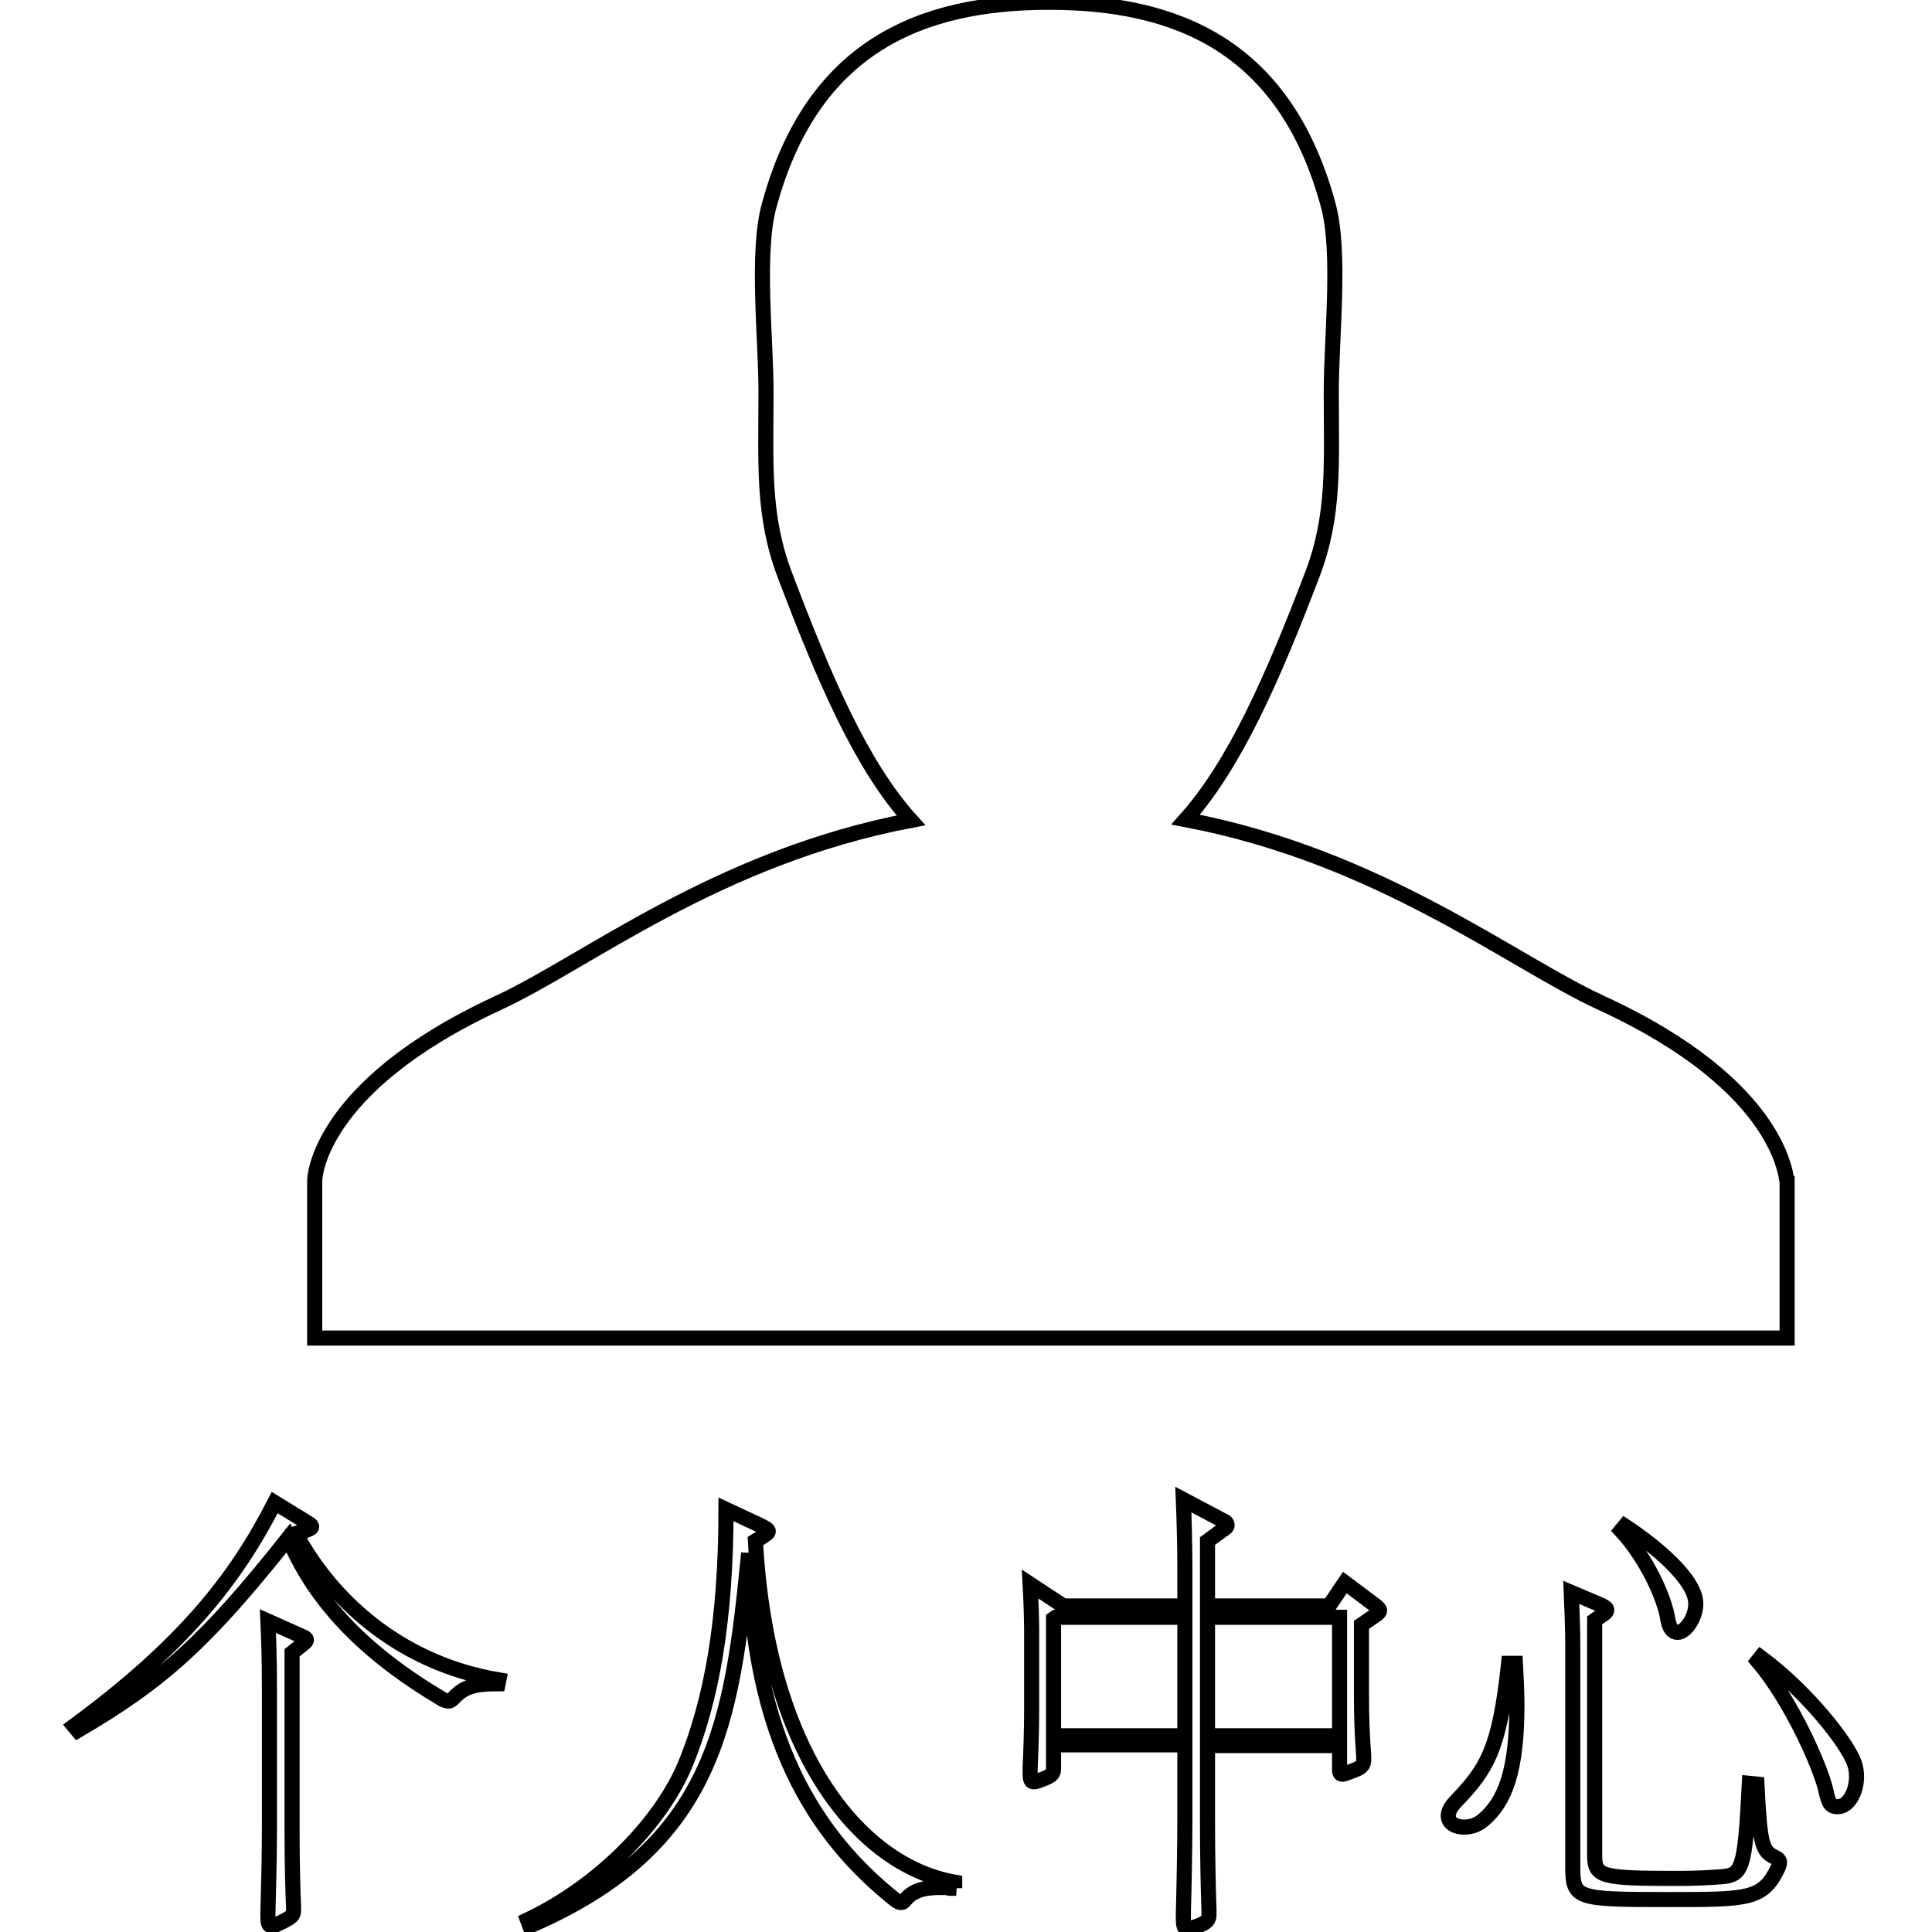 <?xml version="1.0" encoding="utf-8"?>
<!-- Svg Vector Icons : http://www.onlinewebfonts.com/icon -->
<!DOCTYPE svg PUBLIC "-//W3C//DTD SVG 1.1//EN" "http://www.w3.org/Graphics/SVG/1.1/DTD/svg11.dtd">
<svg version="1.1" xmlns="http://www.w3.org/2000/svg" xmlns:xlink="http://www.w3.org/1999/xlink" x="0px" y="0px" viewBox="0 0 256 256" enable-background="new 0 0 256 256" xml:space="preserve">
<g><g><path stroke-width="2" fill-opacity="0" stroke="#000000"  d="M212.2,132.9c-11.8-5.4-29.3-19.4-55.1-24.3c6.6-7.4,11.6-18.9,16.8-32.5c3-7.9,2.5-14.6,2.5-24.2c0-7.1,1.3-18.5-0.4-24.7c-5.7-21.1-20.1-26.9-37-26.9c-16.9,0-31.4,5.8-37.1,27c-1.7,6.2-0.4,17.6-0.4,24.6c0,9.6-0.5,16.4,2.5,24.3c5.2,13.7,10.1,25.2,16.7,32.5c-25.7,4.9-43,18.8-54.7,24.2c-24.2,11.2-24.3,23.5-24.3,23.5v20.9l195.1,0v-20.8C236.6,156.4,236.5,144.1,212.2,132.9L212.2,132.9z"/><path stroke-width="2" fill-opacity="0" stroke="#000000"  d="M39.2,203.2c4.4,8.3,13.3,17.1,26.9,19.4l-0.1,0.5c-3.3,0-4.6,0.5-5.9,1.9c-0.2,0.2-0.4,0.4-0.7,0.4c-0.2,0-0.4-0.1-0.7-0.2c-10.3-6.1-16.9-12.9-20.5-21.4c-10.8,13.6-16.6,18.9-27.9,25.5l-0.5-0.6c14.4-10.6,21.4-19.4,26.6-29.6l4.4,2.7c0.4,0.2,0.5,0.4,0.5,0.5c0,0.2-0.3,0.3-0.8,0.5L39.2,203.2z M40.2,216.9c0.2,0.1,0.4,0.2,0.4,0.4c0,0.1-0.1,0.3-0.4,0.5l-1.5,1.2v23.5c0,4.6,0.1,7.7,0.2,10.4v0.2c0,0.7-0.2,0.9-1.6,1.6c-0.6,0.3-1,0.5-1.3,0.5c-0.4,0-0.5-0.4-0.5-1.2v-0.6c0.1-3.6,0.2-7.5,0.2-11v-18.8c0-4-0.1-6.5-0.2-8.8L40.2,216.9z"/><path stroke-width="2" fill-opacity="0" stroke="#000000"  d="M126.7,250.2c-0.8-0.1-1.5-0.1-2.1-0.1c-2.8,0-3.9,0.7-4.8,1.8c-0.1,0.1-0.2,0.2-0.4,0.2c-0.2,0-0.4-0.1-0.7-0.3c-10.6-8.4-19.1-21.4-19.5-46c-2.2,22.4-4.4,38.8-29,49.4l-0.3-0.8c9.7-4.6,18-13.2,21.1-21.1c3.2-8,5.2-18.3,5.2-33.3l4.5,2.1c0.8,0.4,1.1,0.6,1.1,0.8s-0.2,0.4-1.7,1.3c1.5,27.6,13.5,42.9,26.4,45.2V250.2L126.7,250.2z"/><path stroke-width="2" fill-opacity="0" stroke="#000000"  d="M182.2,212.7c0.4,0.3,0.6,0.5,0.6,0.7c0,0.2-0.2,0.4-0.5,0.6l-1.9,1.3v9c0,3.4,0.1,5.7,0.3,8.4v0.4c0,0.8-0.2,1.1-1.6,1.6c-0.6,0.2-1,0.4-1.2,0.4c-0.4,0-0.4-0.3-0.4-0.8v-3H160v10.1c0,4.6,0.1,9.1,0.2,11.8v0.4c0,0.8-0.2,1.1-1.5,1.6c-0.6,0.2-1,0.4-1.3,0.4c-0.5,0-0.6-0.4-0.6-1.5v-0.5c0.1-3.6,0.2-9,0.2-12.4v-10h-17.4v3c0,0.8-0.1,1-1.3,1.5c-0.5,0.2-1,0.4-1.3,0.4c-0.4,0-0.5-0.3-0.5-1.1v-0.8c0.1-2,0.2-5.1,0.2-7.7v-10.4c0-1.5-0.1-4.4-0.2-6.2l4.4,2.9H157v-5.3c0-2.5-0.1-6.6-0.2-8.8l5.1,2.7c0.5,0.2,0.7,0.4,0.7,0.7c0,0.2-0.2,0.4-0.7,0.7l-1.9,1.4v8.6h16.1l2.1-3.1L182.2,212.7z M157,230v-15.7h-17.1l-0.3,0.2V230H157z M177.5,230v-15.7H160V230H177.5z"/><path stroke-width="2" fill-opacity="0" stroke="#000000"  d="M200.8,220.4c0.1,2,0.2,3.8,0.2,5.5c0,8.6-1.5,12.8-4.5,15.3c-0.7,0.6-1.6,0.9-2.5,0.9c-1.1,0-2.1-0.5-2.1-1.5c0-0.5,0.3-1.2,1.1-2c4-4.2,5.7-6.8,6.9-18.2L200.8,220.4L200.8,220.4z M232.8,236.4c0.4,7.7,0.6,8.9,2.4,9.7c0.4,0.2,0.6,0.4,0.6,0.7c0,0.2-0.1,0.4-0.2,0.7c-2,4.2-3.9,4.2-14.5,4.2c-12.4,0-12.7-0.1-12.7-4.5V218c0-2.3-0.1-4.6-0.2-7l4,1.7c0.4,0.2,0.7,0.4,0.7,0.6c0,0.4-0.2,0.4-1.6,1.4v31.1c0,2.9,0.8,3.1,11.1,3.1c2.1,0,4.1-0.1,5.4-0.2c3.1-0.2,3.4-0.7,4-12.4L232.8,236.4L232.8,236.4z M215.3,202.2c4.1,2.7,9.4,7.1,9.4,10.3c0,1.9-1.4,3.8-2.4,3.8c-0.7,0-1.1-0.6-1.3-1.7c-0.4-2.8-2.8-8.1-6.2-11.8L215.3,202.2z M233.3,219.6c6.2,4.6,11.5,11.4,12.4,14c0.2,0.5,0.3,1.2,0.3,1.8c0,2.1-1.1,4-2.5,4c-0.9,0-1.2-0.4-1.6-2.3c-0.7-3-4.5-11.7-9-17L233.3,219.6z"/></g></g>
</svg>
